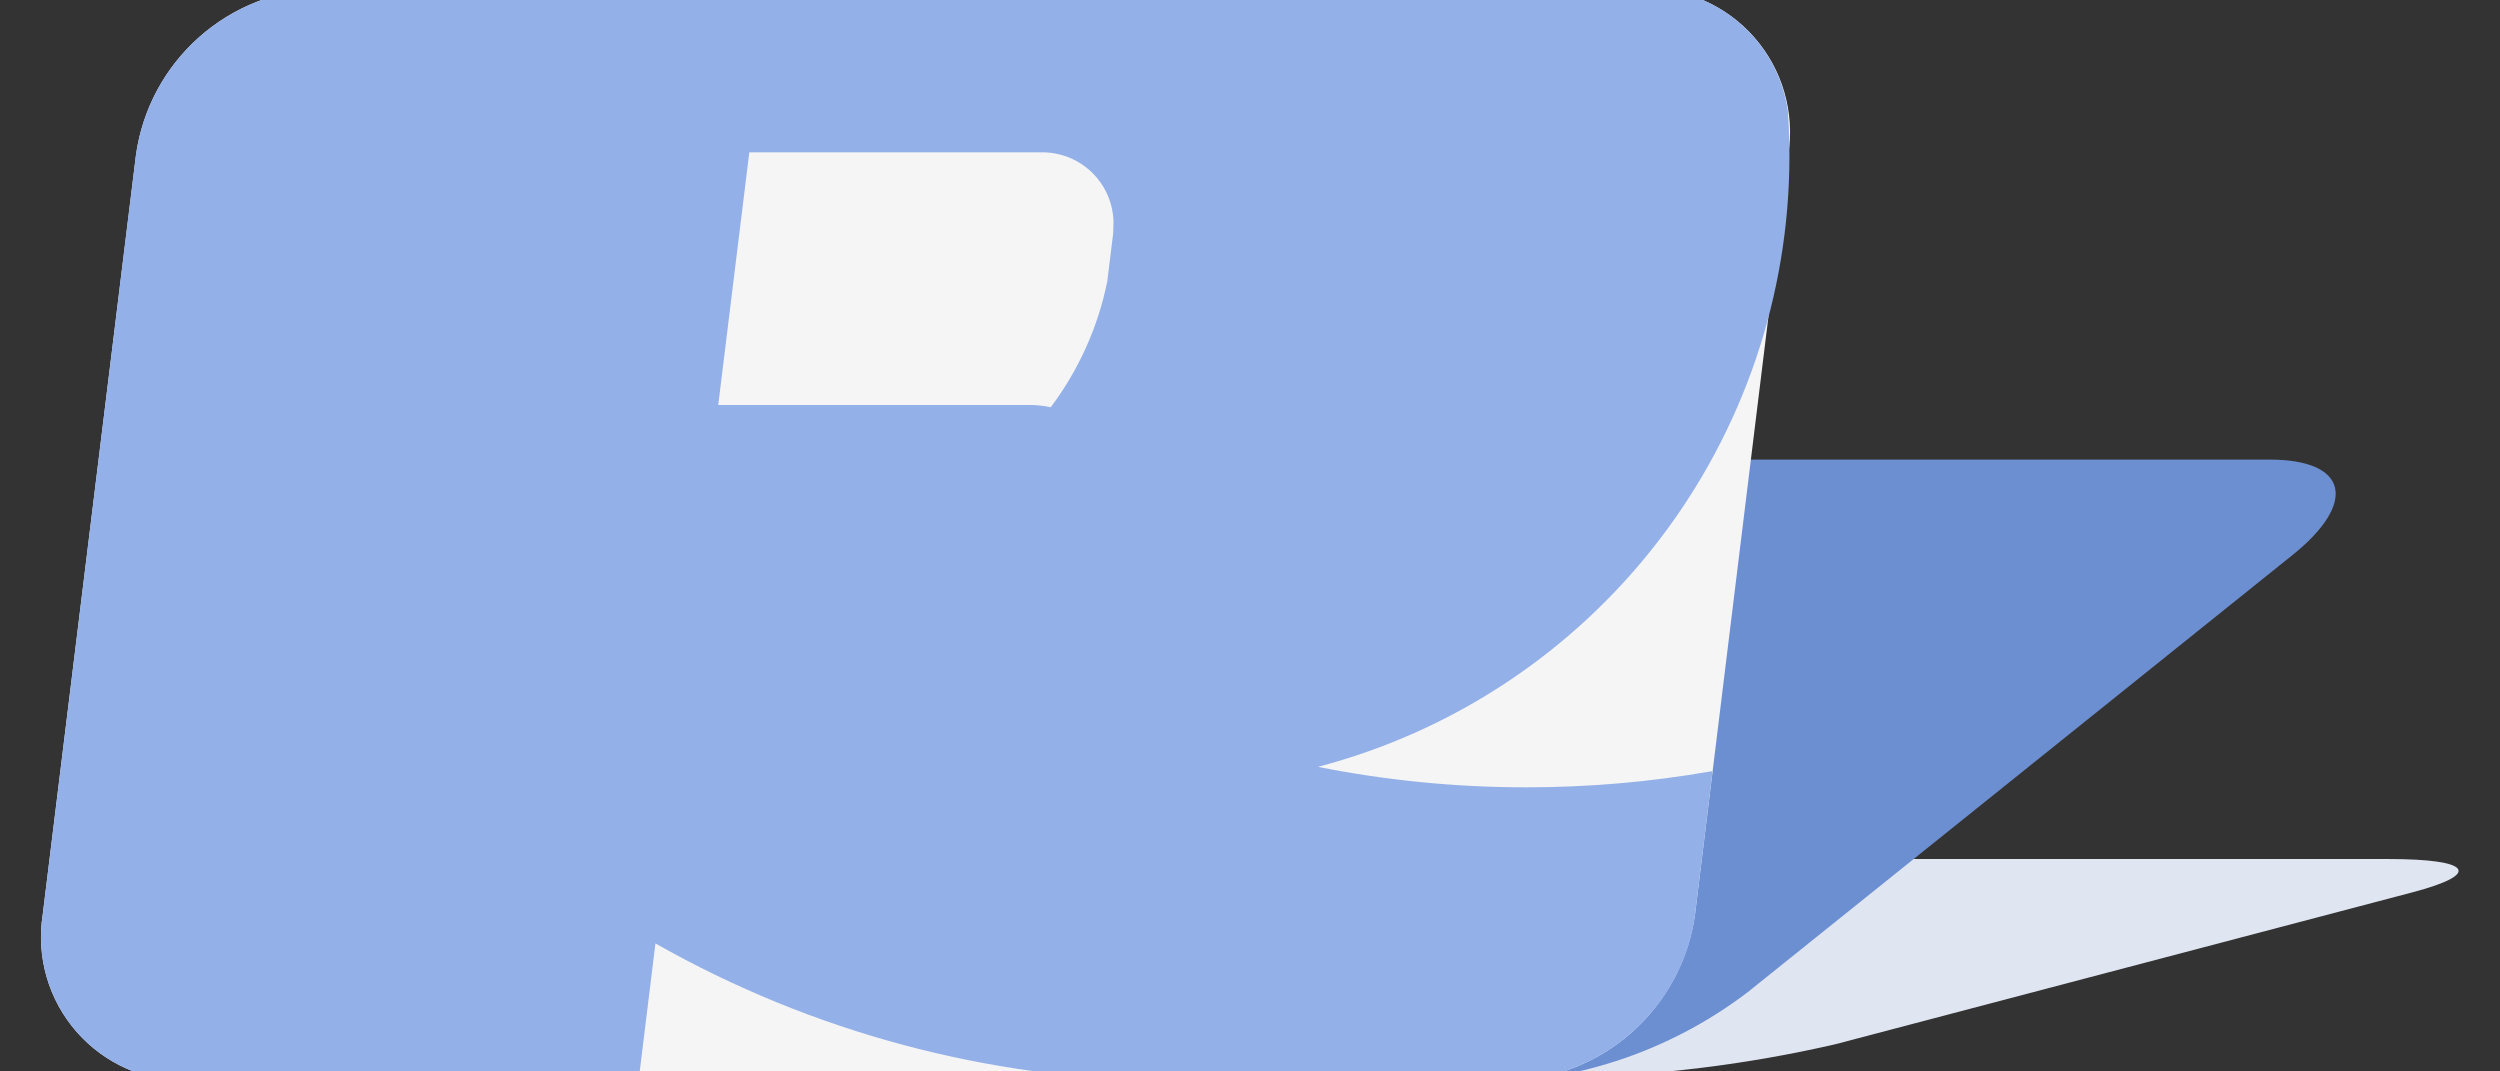 
<svg width="112" height="48" viewBox="0 0 112 48" fill="none" xmlns="http://www.w3.org/2000/svg">
<rect x="0" y="0" width="112" height="48" fill="#333333" stroke="none"/>
<g clip-path="url(#clip0_730_11298)">
<path d="M69.819 48.273H16.282C12.558 48.273 12.073 47.606 15.197 46.783L41.065 39.974C45.133 39.037 49.289 38.538 53.463 38.484H107.001C110.724 38.484 111.21 39.151 108.086 39.974L82.218 46.783C78.15 47.72 73.993 48.219 69.819 48.273Z" fill="#DFE5F1"/>
<path d="M66.602 48.502H16.103C12.591 48.731 12.133 46.814 15.08 44.45L39.48 24.871C42.88 22.34 46.944 20.853 51.174 20.59H101.674C105.185 20.59 105.643 22.507 102.697 24.871L78.297 44.45C74.93 47.012 70.833 48.431 66.602 48.502Z" fill="#6C8FD2"/>
<path d="M67.576 48.425H8.444C7.5 48.448 6.562 48.264 5.696 47.885C4.831 47.506 4.059 46.941 3.436 46.231C2.813 45.52 2.353 44.682 2.09 43.774C1.827 42.867 1.766 41.912 1.913 40.979L6.094 6.929C6.381 4.9 7.379 3.038 8.909 1.675C10.44 0.311 12.405 -0.465 14.454 -0.517H73.586C74.53 -0.54 75.469 -0.356 76.334 0.023C77.2 0.402 77.971 0.967 78.594 1.677C79.218 2.388 79.677 3.226 79.94 4.134C80.203 5.042 80.264 5.996 80.117 6.929L75.936 40.979C75.649 43.008 74.651 44.87 73.121 46.234C71.59 47.597 69.626 48.373 67.576 48.425Z" fill="#F5F5F5"/>
<path d="M68.39 35.272C65.252 35.274 62.121 34.967 59.043 34.355C65.094 32.768 70.45 29.221 74.272 24.268C78.094 19.315 80.167 13.235 80.167 6.978C80.167 6.795 80.164 6.608 80.161 6.425C80.151 5.938 80.13 5.458 80.097 4.978C79.876 3.422 79.09 2.001 77.889 0.988C76.688 -0.025 75.155 -0.561 73.584 -0.516H14.451C12.402 -0.464 10.438 0.312 8.907 1.675C7.377 3.038 6.379 4.9 6.091 6.929L5.871 8.716L5.519 11.579L5.091 15.084L1.913 40.98C1.766 41.913 1.827 42.868 2.09 43.775C2.353 44.682 2.813 45.521 3.436 46.231C4.059 46.941 4.83 47.506 5.695 47.885C6.561 48.264 7.499 48.449 8.443 48.425H28.607L29.305 42.742L29.363 42.265C36.399 46.255 44.341 48.375 52.429 48.422H52.487C52.589 48.425 52.689 48.425 52.79 48.425H67.577C69.333 48.381 71.035 47.804 72.457 46.772C73.879 45.74 74.955 44.3 75.542 42.644C75.616 42.438 75.679 42.229 75.731 42.017C75.826 41.677 75.894 41.331 75.936 40.98L76.71 34.664C76.704 34.627 76.698 34.587 76.689 34.55C73.949 35.032 71.172 35.273 68.39 35.272ZM33.569 6.825H46.605C47.448 6.802 48.266 7.112 48.88 7.689C49.494 8.266 49.855 9.063 49.884 9.906V9.909C49.884 10.08 49.878 10.251 49.872 10.419L49.869 10.429L49.86 10.536L49.606 12.604C49.193 14.649 48.327 16.576 47.073 18.244C46.755 18.175 46.43 18.142 46.104 18.143H32.177L33.569 6.825Z" fill="#93B0E8"/>
</g>
<defs>
<clipPath id="clip0_730_11298">
<rect width="112" height="48" fill="white"/>
</clipPath>
</defs>
</svg>
